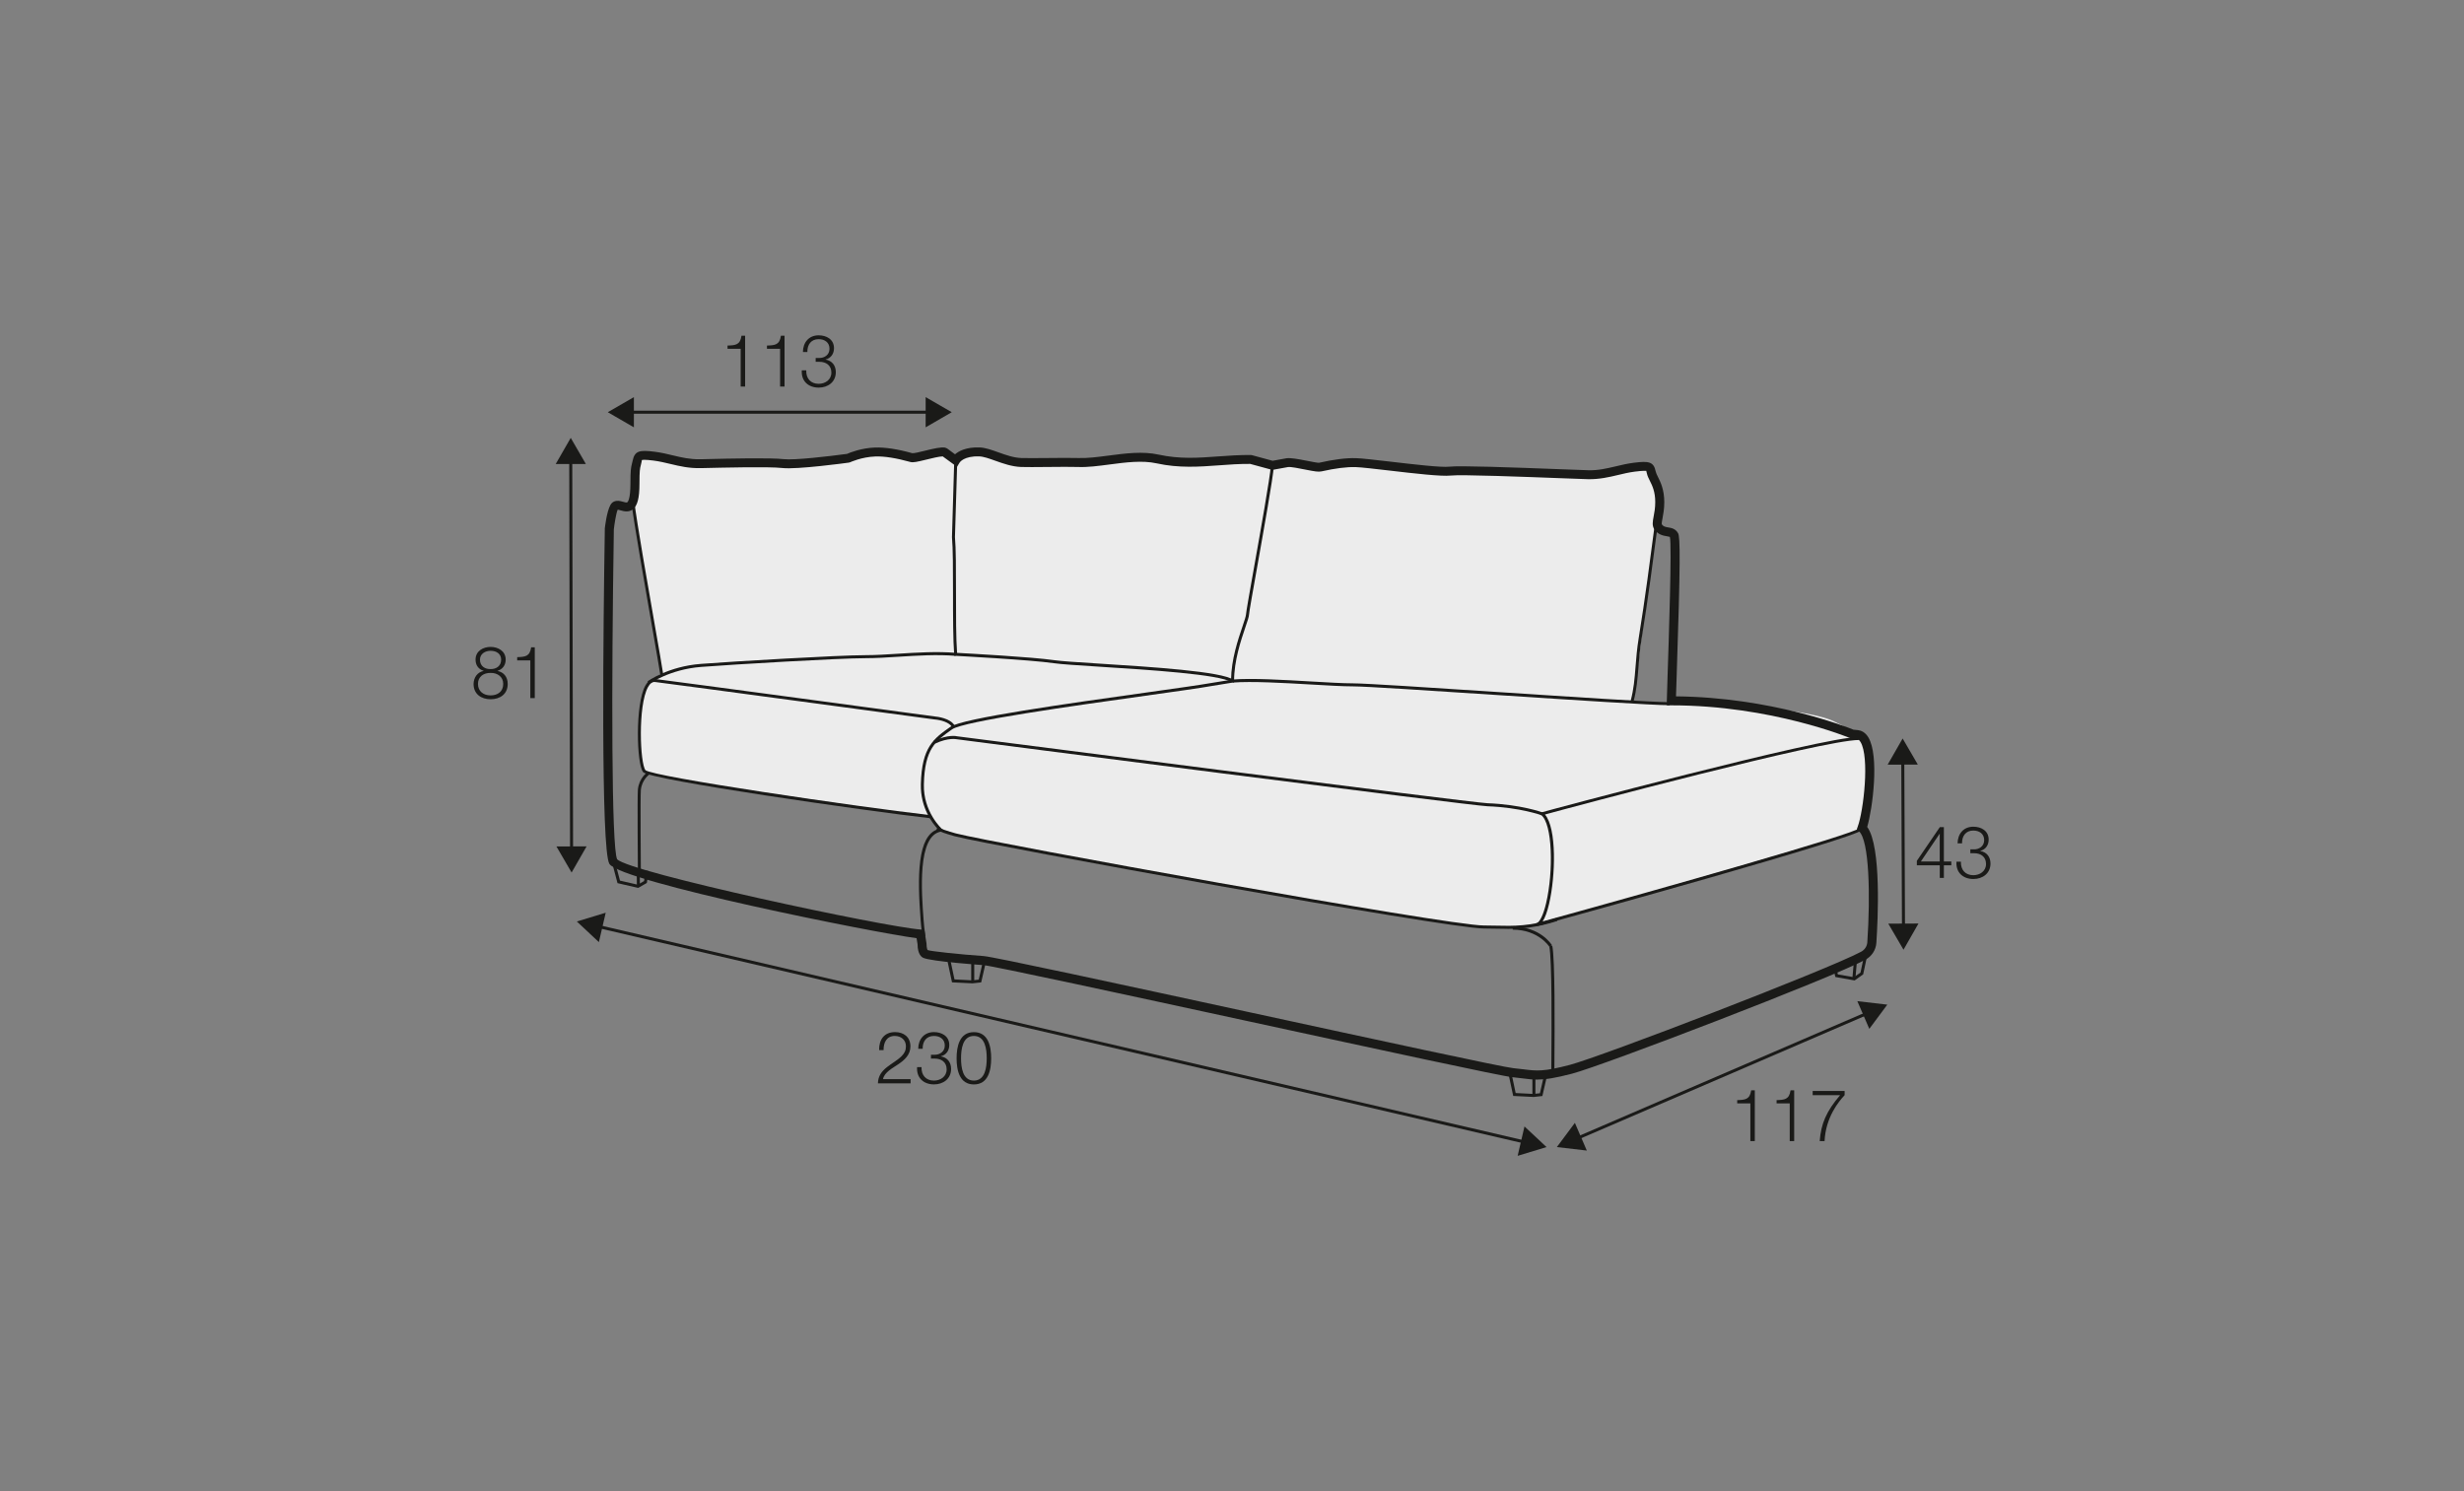 <?xml version="1.0" encoding="UTF-8"?>
<svg xmlns="http://www.w3.org/2000/svg" id="_org_Й" viewBox="0 0 570 345">
  <rect x="0" y="0" width="570" height="345" fill="#808080" stroke="none"/>
  <defs>
    <style>.cls-1{fill:#1a1a18;}.cls-2{fill:#ececec;}</style>
  </defs>
  <path class="cls-2" d="m153.02,155.81l-6.77-38.97.93-3.97s-.82-7.7,1.17-7.58,9.1,1.05,9.1,1.05c0,0,17.5.7,18.43.7s16.1-.12,17.85-.47,4.2-2.33,10.27-1.98c6.07.35,7.82,1.28,7.82,1.28,0,0,5.13-1.4,6.18-1.17s2.22,1.63,2.22,1.63c0,0,3.27-2.8,6.42-1.75s10.97,2.22,12.95,2.22,21-.35,23.33-.82c2.33-.47,7.58.93,7.58.93,0,0,11.9-.58,13.42-.7s7.35.47,8.05.82,5.13.35,5.13.35c0,0,4.55.58,5.48.7s6.88-1.52,12.02-1.28,15.98,2.1,15.98,2.1l17.15-.35s21.12,1.75,21.47,1.52,8.52-2.57,9.8-2.68,3.62,2.33,4.08,4.2c.47,1.87.12,9.1.12,9.1l-1.75,12.6-2.57,21.12-.93,5.95-.35,2.22,19.72.12s21.47,1.4,26.95,4.2c5.48,2.8,7.93,3.62,7.58,10.85s-1.28,13.65-1.28,13.65l-1.63,1.28-65.1,19.02s-6.42,1.75-10.03,2.57c-3.62.82-12.95,0-12.95,0l-16.22-2.33-44.33-7.7-45.85-8.52s-13.88-2.57-14.23-2.57-2.92-1.05-2.92-1.05l-2.1-3.38-7.47-.82s-46.9-6.77-50.63-7.47-8.28-1.98-8.28-1.98c0,0-1.17-5.95-1.05-10.38.12-4.43,1.75-9.68,1.75-9.68l1.98-1.52,1.52-1.05Z"></path>
  <g>
    <path class="cls-1" d="m210.65,250.65h-7.56c.08-3.49,3.58-4.35,5.53-6.35.62-.65.95-1.28.95-2.22,0-1.53-1.18-2.4-2.58-2.4-1.89,0-2.62,1.54-2.59,3.27h-1.03c-.05-2.42,1.18-4.16,3.68-4.16,2,0,3.56,1.13,3.56,3.31,0,1.96-1.39,3.19-2.89,4.18-1.12.77-3.17,1.81-3.45,3.39h6.38v.97Z"></path>
    <path class="cls-1" d="m213.18,246.9c-.07,1.86,1.02,3.11,2.87,3.11,1.51,0,2.94-.92,2.94-2.6s-1.23-2.49-2.76-2.49h-.87v-.89h.87c1.07.02,2.33-.65,2.33-2.13s-1.13-2.22-2.51-2.22c-1.72,0-2.64,1.23-2.61,2.97h-1.03c.02-2.22,1.39-3.86,3.63-3.86,1.8,0,3.56.91,3.56,2.99,0,1.28-.71,2.3-1.94,2.6v.03c1.49.25,2.36,1.36,2.36,2.9,0,2.3-1.84,3.58-3.95,3.58-2.38,0-4.09-1.48-3.92-4h1.03Z"></path>
    <path class="cls-1" d="m229.29,244.84c0,2.75-.66,6.06-4,6.06s-4-3.31-4-6.04.66-6.06,4-6.06,4,3.31,4,6.05Zm-6.97,0c0,2.05.34,5.17,2.97,5.17s2.97-3.12,2.97-5.17-.34-5.16-2.97-5.16-2.97,3.12-2.97,5.16Z"></path>
  </g>
  <g>
    <rect class="cls-1" x="245.25" y="129.16" width=".7" height="220.26" transform="translate(-43.12 424.28) rotate(-76.9)"></rect>
    <polygon class="cls-1" points="352.66 260.62 357.76 265.39 351.08 267.42 352.66 260.62"></polygon>
    <polygon class="cls-1" points="140.12 211.17 133.44 213.2 138.54 217.97 140.12 211.17"></polygon>
  </g>
  <g>
    <polygon class="cls-1" points="131.87 196.85 131.68 106.34 132.38 106.33 132.57 196.85 131.87 196.85"></polygon>
    <polygon class="cls-1" points="128.55 107.36 132.03 101.31 135.53 107.35 128.55 107.36"></polygon>
    <polygon class="cls-1" points="128.72 195.84 132.23 201.87 135.7 195.82 128.72 195.84"></polygon>
  </g>
  <g>
    <path class="cls-1" d="m115.1,155.2v.03c1.48.3,2.35,1.43,2.35,3.01,0,2.37-1.8,3.54-3.95,3.54s-3.95-1.17-3.95-3.54c.03-1.53.92-2.74,2.33-3.01v-.03c-1.2-.37-1.87-1.29-1.87-2.59,0-2.02,1.79-2.94,3.48-2.94s3.49.92,3.49,2.94c0,1.28-.71,2.23-1.87,2.59Zm1.31,3.04c0-1.7-1.38-2.59-2.92-2.55-1.58-.03-2.92.82-2.92,2.55s1.31,2.65,2.92,2.65,2.92-.86,2.92-2.65Zm-.48-5.62c0-1.34-1.07-2.05-2.44-2.05-1.26,0-2.46.71-2.46,2.05,0,1.58,1.25,2.22,2.46,2.18,1.26.03,2.44-.67,2.44-2.18Z"></path>
    <path class="cls-1" d="m119.64,152.04c1.8-.07,2.92-.1,3.23-2.27h.84v11.75h-1.03v-8.73h-3.04v-.76Z"></path>
  </g>
  <g>
    <polygon class="cls-1" points="364.9 263.72 364.63 263.08 431.84 234.11 432.12 234.75 364.9 263.72"></polygon>
    <polygon class="cls-1" points="429.66 231.63 436.59 232.44 432.43 238.04 429.66 231.63"></polygon>
    <polygon class="cls-1" points="364.32 259.79 360.15 265.39 367.08 266.2 364.32 259.79"></polygon>
  </g>
  <g>
    <path class="cls-1" d="m401.87,254.53c1.8-.07,2.92-.1,3.23-2.27h.84v11.75h-1.03v-8.73h-3.04v-.76Z"></path>
    <path class="cls-1" d="m410.98,254.53c1.8-.07,2.92-.1,3.23-2.27h.84v11.75h-1.03v-8.73h-3.04v-.76Z"></path>
    <path class="cls-1" d="m419.34,252.41h7.38v.97c-1.43,1.53-4.38,5.15-4.64,10.63h-1.12c.28-3.98,1.54-6.92,4.72-10.63h-6.35v-.97Z"></path>
  </g>
  <g>
    <rect class="cls-1" x="439.89" y="175.88" width=".7" height="38.82" transform="translate(-.8 1.82) rotate(-.24)"></rect>
    <polygon class="cls-1" points="436.67 176.92 440.14 170.86 443.65 176.89 436.67 176.92"></polygon>
    <polygon class="cls-1" points="436.82 213.7 440.34 219.73 443.8 213.67 436.82 213.7"></polygon>
  </g>
  <g>
    <path class="cls-1" d="m443.42,199.18l5.32-7.81h.94v7.94h1.72v.89h-1.72v2.92h-.95v-2.92h-5.3v-1.02Zm5.3.13v-6.4h-.03l-4.33,6.4h4.36Z"></path>
    <path class="cls-1" d="m453.62,199.38c-.07,1.86,1.02,3.11,2.87,3.11,1.51,0,2.94-.92,2.94-2.6s-1.23-2.49-2.76-2.49h-.87v-.89h.87c1.07.02,2.33-.65,2.33-2.13s-1.13-2.22-2.51-2.22c-1.72,0-2.64,1.23-2.61,2.97h-1.03c.02-2.22,1.39-3.86,3.63-3.86,1.8,0,3.56.91,3.56,2.99,0,1.28-.71,2.3-1.94,2.6v.03c1.49.25,2.36,1.36,2.36,2.9,0,2.3-1.84,3.58-3.95,3.58-2.38,0-4.09-1.48-3.92-4h1.03Z"></path>
  </g>
  <path class="cls-1" d="m150.22,158.21l-.41-.57c.19-.14,4.85-3.47,12.33-4.04,7.35-.57,31.88-2.02,38.09-2.02,2.33,0,4.85-.16,7.53-.33,4.38-.28,8.92-.56,13.35-.21l-.05.7c-4.38-.35-8.89-.06-13.25.21-2.69.17-5.22.33-7.57.33-6.2,0-30.7,1.45-38.04,2.02-7.27.56-11.92,3.88-11.97,3.91Z"></path>
  <path class="cls-1" d="m284.94,157.86c-2.59-1.83-19.39-2.9-30.5-3.6-5.04-.32-9.03-.58-10.68-.82-5.36-.79-22.53-1.69-22.7-1.7l-.31-.02-.02-.31c-.26-3.31-.27-8.9-.27-14.3,0-5.25,0-10.21-.24-12.83l.51-17.26.7.02-.52,17.22c.24,2.6.24,7.58.24,12.85,0,5.23,0,10.63.25,13.94,2.35.13,17.46.95,22.46,1.69,1.62.24,5.59.49,10.62.81,11.86.75,28.1,1.79,30.85,3.73l-.4.57Z"></path>
  <path class="cls-1" d="m215.28,189.32c-14.7-1.67-65.04-8.88-66.51-10.68-1.52-1.86-1.87-15.67.51-20,.63-1.14,1.42-1.67,2.34-1.54,4.59.56,64,8.58,64.6,8.66.58.05,3.64.38,4.64,2.14l-.61.34c-.64-1.13-2.61-1.67-4.1-1.79-.62-.08-60.02-8.1-64.61-8.66-.61-.07-1.16.31-1.64,1.19-2.37,4.31-1.83,17.7-.58,19.21,1.73,1.51,48.47,8.42,66.05,10.42l-.08.69Z"></path>
  <path class="cls-1" d="m152.75,156.16c-.23-1.58-.99-5.91-1.95-11.39-1.69-9.66-4.01-22.88-4.83-29.12l.69-.09c.81,6.22,3.13,19.43,4.82,29.09.96,5.49,1.72,9.82,1.95,11.41l-.69.1Z"></path>
  <path class="cls-1" d="m147.56,201.88c0-.73-.14-17.81,0-19.2.28-2.73,2.18-4.01,2.26-4.06l.38.59s-1.7,1.16-1.95,3.55c-.14,1.36,0,18.95,0,19.13h-.7Z"></path>
  <polygon class="cls-1" points="354.78 253.8 350.05 253.56 348.96 248.46 349.65 248.31 350.62 252.89 354.76 253.1 356.23 252.94 357.41 247.76 358.1 247.92 356.8 253.58 354.78 253.8"></polygon>
  <rect class="cls-1" x="354.49" y="247.91" width=".7" height="5.64"></rect>
  <polygon class="cls-1" points="429.03 226.84 424.57 226.04 424.19 224.38 424.87 224.22 425.15 225.44 428.86 226.09 430.39 225.02 431.19 221.26 431.87 221.41 431.01 225.43 429.03 226.84"></polygon>
  <rect class="cls-1" x="427.09" y="224.29" width="3.86" height=".7" transform="translate(168.34 632.76) rotate(-85.07)"></rect>
  <polygon class="cls-1" points="224.96 227.51 220.23 227.28 219.14 222.17 219.83 222.03 220.8 226.6 224.94 226.82 226.41 226.65 227.59 221.48 228.28 221.64 226.98 227.29 224.96 227.51"></polygon>
  <rect class="cls-1" x="224.67" y="221.63" width=".7" height="5.63"></rect>
  <polygon class="cls-1" points="147.64 205.43 142.85 204.33 141.76 200.22 142.44 200.04 143.42 203.74 147.53 204.69 148.99 203.85 149.38 201.42 150.08 201.54 149.63 204.29 147.64 205.43"></polygon>
  <polygon class="cls-1" points="147.33 205.16 147.3 201.37 148 201.36 148.03 205.15 147.33 205.16"></polygon>
  <path class="cls-1" d="m386.24,163.16c-3.94,0-22.1-1.19-39.67-2.34-15.79-1.04-30.71-2.02-33.61-2.02-2.31,0-5.89-.21-9.67-.43-6.42-.37-13.7-.79-18.13-.45l-.05-.7c4.48-.36,11.78.07,18.22.45,3.77.22,7.34.43,9.63.43,2.92,0,17.85.98,33.65,2.02,17.55,1.15,35.7,2.34,39.62,2.34v.7Z"></path>
  <path class="cls-1" d="m348.7,214.9c-.9,0-1.78-.02-2.67-.04-.91-.02-1.83-.04-2.8-.04-8.48,0-114.07-19.17-122.29-21.32-1.99-.52-3.57-1.14-4.34-1.46l.27-.65c.75.32,2.3.92,4.25,1.43,8.21,2.15,113.65,21.3,122.11,21.3.97,0,1.9.02,2.82.04,4.07.1,7.91.19,14-1.75l.21.67c-4.86,1.55-8.3,1.83-11.55,1.83Z"></path>
  <path class="cls-1" d="m359.56,248.16h-.7c0-.6,0-1.63.02-2.95.05-6.95.16-23.22-.48-26.26l.69-.14c.65,3.11.55,18.85.5,26.41,0,1.32-.02,2.34-.02,2.94Z"></path>
  <path class="cls-1" d="m358.43,219.07s-2.47-3.97-8.49-3.98v-.7c6.44.01,8.99,4.15,9.09,4.32l-.6.36Z"></path>
  <path class="cls-1" d="m213.35,216.64c-.04-.51-.08-.87-.14-1.29-.07-.56-.15-1.22-.24-2.44-.78-10.1-.8-19.58,4.01-21.06-1.17-1.24-4.08-4.9-3.96-10.39.2-8.63,2.99-10.59,6.85-13.31,2.8-1.97,27.23-5.39,45.07-7.89,7.04-.99,12.59-1.77,15.01-2.2l4.83-.78c.06-4.73,1.62-9.32,2.66-12.39.43-1.28.77-2.28.8-2.74.04-.65.84-5.17,1.86-10.89,1.53-8.59,3.62-20.34,3.91-23.6l.7.06c-.29,3.29-2.31,14.58-3.92,23.66-.97,5.47-1.82,10.19-1.85,10.81-.03.55-.37,1.54-.84,2.92-1.04,3.08-2.62,7.74-2.62,12.46v.3l-5.41.88c-2.42.44-7.98,1.22-15.03,2.21-16.77,2.35-42.11,5.9-44.77,7.77-3.83,2.7-6.36,4.48-6.55,12.75-.15,6.38,4.14,10.27,4.19,10.31l.56.5-.74.11c-5.57.83-4.55,14.09-4.07,20.46.09,1.21.17,1.85.24,2.41.05.42.1.8.14,1.32l-.7.05Z"></path>
  <path class="cls-1" d="m355.62,249.78c-1.18,0-2.21-.13-3.46-.29-.68-.09-1.43-.18-2.32-.27-2.52-.24-30.79-6.37-60.71-12.86-27.96-6.06-59.64-12.93-61.69-13.07-.12,0-12.03-.83-13.89-1.69-.3-.14-1.29-.78-1.29-3.15l-.23-1.39c-9.54-1.21-68.49-13.02-71.06-17.19-2.02-3.28-1.41-55.18-1.06-77.34v-.28c.05-.38.43-3.79,1.27-5.36.76-1.43,2.24-1,2.95-.8.37.11.84.24.98.13.12-.09.73-.73.73-4.32,0-3.11.12-3.74.36-4.67l.14-.6c.5-2.36,1.59-2.56,5.14-2.11,1.5.19,2.87.52,4.19.84,2.04.49,3.99.94,6.23.89h.46c7.3-.19,16.04-.35,18.89-.02,2.45.29,10.59-.66,14.7-1.22.66-.29,3.27-1.35,6.5-1.47,2.28-.07,5.19.36,8.58,1.31.4.06,1.79-.28,2.78-.53,2.28-.56,3.84-.91,4.81-.76l.47.19,1.84,1.36c.87-.76,2.58-1.68,5.64-1.59,1.34.04,2.81.57,4.36,1.12,1.74.62,3.54,1.27,5.33,1.33,1.08.04,3.47.02,5.96,0,2.84-.03,5.76-.05,7.19,0,2.09.08,4.48-.23,7.01-.56,3.89-.51,7.9-1.04,11.59-.23,4.88,1.07,9.21.76,13.8.42,2.43-.18,4.93-.35,7.55-.33l.26.04,4.78,1.3,3.24-.59c.98-.11,2.51.16,4.75.6,1.01.2,2.42.48,2.73.45,3.45-.78,6.28-1.13,8.53-1.07,1.38.04,4.45.4,8,.81,5.25.61,11.79,1.39,13.66,1.16,2.34-.27,14.17.15,26.09.61,2.87.11,5.11.2,6.08.22,2.26.05,4.19-.41,6.23-.89,1.32-.32,2.69-.64,4.19-.84,3.54-.45,4.64-.25,5.11,1.99.09.41.28.8.51,1.25.59,1.18,1.48,2.96,1.48,5.87,0,1.58-.24,2.82-.41,3.73-.1.52-.24,1.24-.16,1.41.35.49.74.58,1.45.7.73.12,1.74.29,2.32,1.37.48.9.56,6.28-.34,33.15-.07,1.98-.12,3.58-.15,4.57,21.93.21,39.26,6.99,41.05,7.71l1.09.11c.68.09,1.61.45,2.35,1.66,2.59,4.29.98,16.56-.26,20.73,3.32,4.54,2.47,21.53,2.12,26.83-.11,1.64-1.06,3.1-2.54,3.9-7.8,4.19-60.64,24.47-67.86,26.36-3.98,1.04-6.19,1.36-8.04,1.36ZM142.89,117.96h-.02c-.39.95-.77,3.59-.87,4.52-.57,36.08-.56,73.6.76,76.32,2.85,3.06,61.72,15.65,70.24,16.26l.83.06.5,3.17c.01,1.22.26,1.52.26,1.52.71.29,7.5,1.01,12.98,1.39,2.2.15,31.25,6.45,62,13.11,28.55,6.19,58.06,12.59,60.47,12.82.91.09,1.68.18,2.38.27,3.06.38,4.59.58,10.71-1.02,7.18-1.88,59.66-22.02,67.4-26.18.84-.45,1.38-1.27,1.44-2.19.73-10.87.45-23.54-1.91-25.66l-.53-.48.24-.67c1.32-3.58,2.77-16,.63-19.53-.37-.61-.69-.65-.79-.66l-1.51-.2c-.18-.08-18.34-7.62-41.44-7.62h-1.07v-1.05c0-.47.07-2.62.17-5.69.28-8.31,1.02-30.39.54-32.21-.02-.02-.13-.07-.76-.18-.78-.13-1.95-.33-2.82-1.57-.59-.84-.4-1.85-.18-3.01.17-.87.37-1.96.37-3.34,0-2.41-.7-3.81-1.26-4.93-.29-.58-.54-1.08-.66-1.62-.07-.32-.12-.58-.16-.65h0c-.08,0-.62-.08-2.65.18-1.39.18-2.7.49-3.97.8-2.08.5-4.23.98-6.77.95-.97-.02-3.22-.11-6.11-.22-8.17-.31-23.39-.9-25.76-.62-2.12.24-8.51-.5-14.15-1.16-3.35-.39-6.52-.76-7.81-.8-2.08-.06-4.73.28-7.9.99-.73.16-1.59.01-3.72-.41-1.42-.28-3.34-.68-4.02-.59l-3.65.66-5.11-1.39c-2.48-.02-4.9.15-7.24.33-4.53.33-9.22.68-14.41-.46-3.33-.73-7.16-.23-10.86.26-2.62.34-5.09.68-7.37.58-1.37-.05-4.28-.03-7.08,0-2.53.02-4.95.05-6.06,0-2.12-.08-4.16-.81-5.96-1.45-1.39-.5-2.71-.97-3.72-1-3.53-.11-4.48,1.37-4.52,1.43l-.6.98-3.31-2.41c-.8.01-2.56.44-3.77.74-2.19.54-3.07.72-3.68.56-3.36-.93-6.03-1.35-8.12-1.28-3.21.11-5.8,1.32-5.83,1.33l-.31.09c-.49.07-12.03,1.64-15.38,1.25-3.06-.36-14.34-.08-18.59.02h-.46c-2.54.06-4.69-.44-6.77-.94-1.27-.3-2.58-.62-3.97-.8-2.04-.26-2.59-.18-2.73-.11.03,0-.02.26-.06.45l-.19.81c-.18.72-.29,1.16-.29,4.15,0,3.38-.47,5.17-1.56,6-.98.74-2.09.42-2.83.21-.21-.06-.52-.15-.65-.15Z"></path>
  <path class="cls-1" d="m355.52,214.29l-.16-.68s.1-.03.14-.04c.75-.29,1.55-1.99,2.17-4.63,1.71-7.31,1.5-18.38-1.17-20.38l-.49-.37.57-.23c.43-.17,64.86-17.45,73.41-17.45v.7c-8.28,0-66.3,15.51-72.59,17.24,2.75,3.2,2.46,14.21.96,20.65-.43,1.86-.93,3.23-1.5,4.09,29.25-8.06,71.88-20.17,73.34-21.6l.54.45c-1.59,1.94-66.74,19.92-75.02,22.2-.06.02-.13.04-.19.05Z"></path>
  <path class="cls-1" d="m356.59,188.62s-4.89-1.8-12.48-2.08c-3.93-.14-117.98-14.88-122.83-15.51-.06,0-1.87-.42-4.96,1.01l-.3-.63c3.34-1.55,5.31-1.09,5.39-1.06,1.15.14,118.84,15.35,122.73,15.49,7.72.29,12.65,2.11,12.7,2.12l-.25.66Z"></path>
  <path class="cls-1" d="m377.92,162.25l-.68-.18c.71-2.66.89-5.02,1.11-7.76.16-2.06.33-4.19.74-6.72,1.45-8.89,2.75-18.91,3.53-24.9l.08-.63.69.09-.08.63c-.78,5.99-2.09,16.02-3.54,24.92-.41,2.51-.58,4.62-.74,6.67-.21,2.65-.41,5.16-1.13,7.88Z"></path>
  <g>
    <rect class="cls-1" x="145.62" y="95.02" width="69.53" height=".7"></rect>
    <polygon class="cls-1" points="146.64 98.87 140.6 95.37 146.64 91.88 146.64 98.87"></polygon>
    <polygon class="cls-1" points="214.13 98.87 220.17 95.37 214.13 91.88 214.13 98.87"></polygon>
  </g>
  <g>
    <path class="cls-1" d="m168.3,79.95c1.8-.07,2.92-.1,3.23-2.27h.84v11.75h-1.03v-8.73h-3.04v-.76Z"></path>
    <path class="cls-1" d="m177.42,79.95c1.8-.07,2.92-.1,3.23-2.27h.84v11.75h-1.03v-8.73h-3.04v-.76Z"></path>
    <path class="cls-1" d="m186.51,85.69c-.07,1.86,1.02,3.11,2.87,3.11,1.51,0,2.94-.92,2.94-2.6s-1.23-2.49-2.76-2.49h-.87v-.89h.87c1.07.02,2.33-.65,2.33-2.13s-1.13-2.22-2.51-2.22c-1.72,0-2.64,1.23-2.61,2.97h-1.03c.02-2.22,1.39-3.86,3.63-3.86,1.8,0,3.56.91,3.56,2.99,0,1.28-.71,2.3-1.94,2.6v.03c1.49.25,2.36,1.36,2.36,2.9,0,2.3-1.84,3.58-3.95,3.58-2.38,0-4.09-1.48-3.92-4h1.03Z"></path>
  </g>
</svg>
